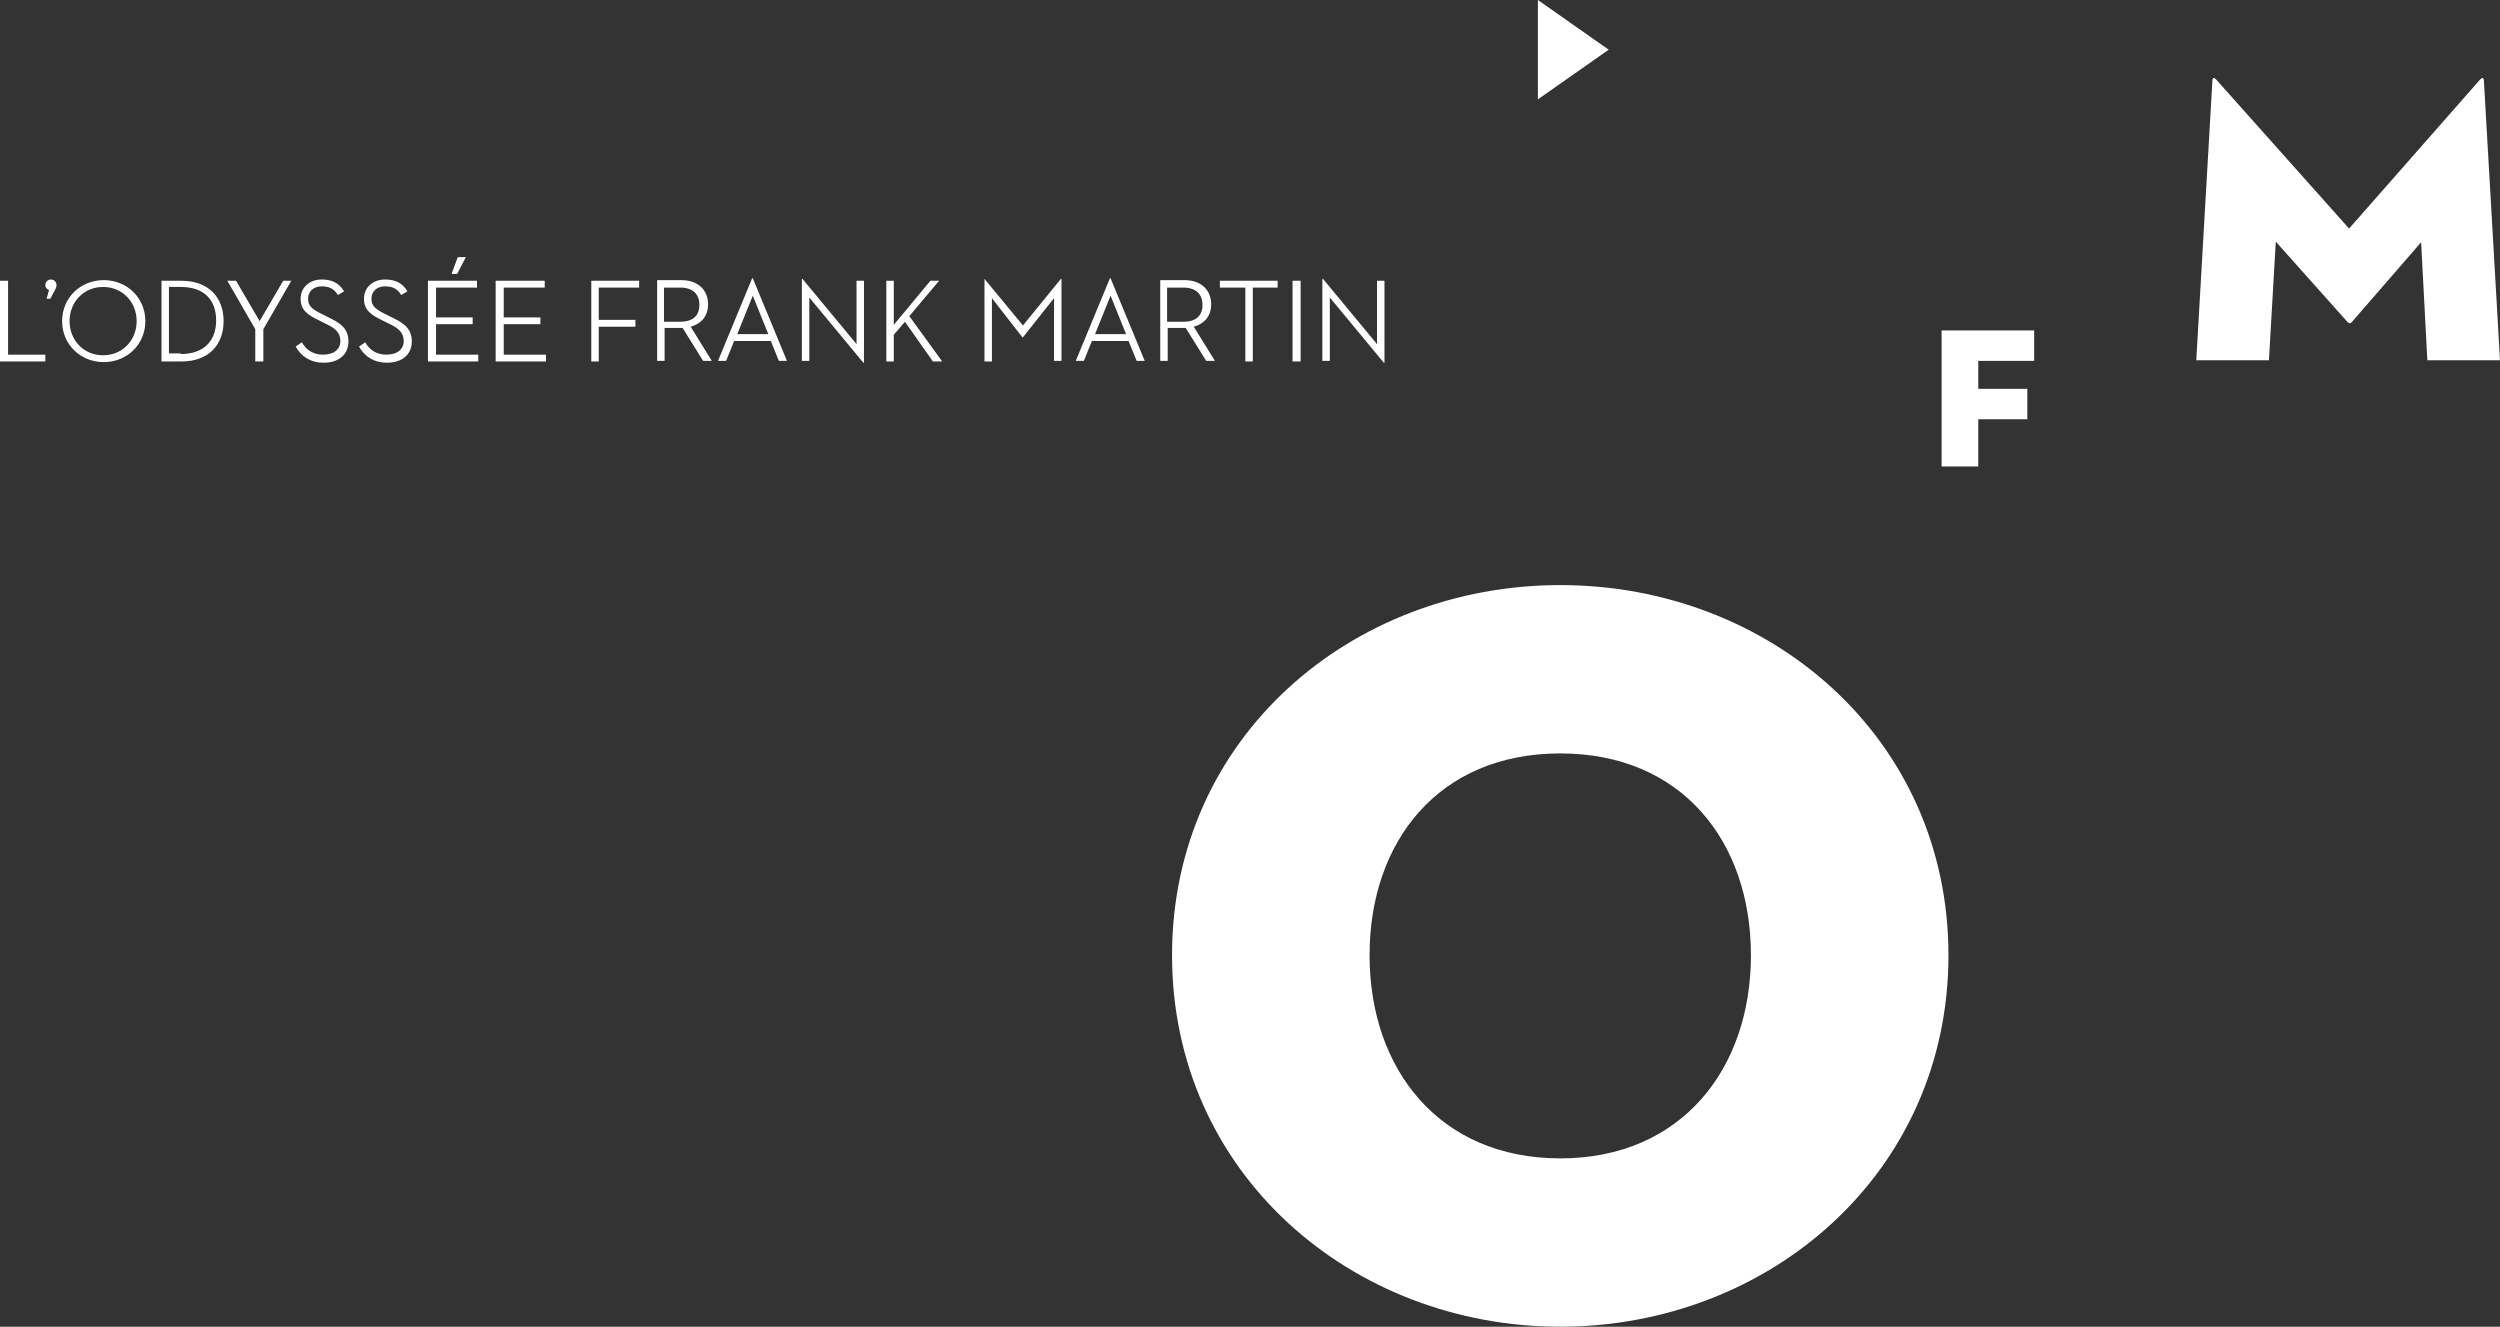 <?xml version="1.0" encoding="UTF-8"?>
<svg xmlns="http://www.w3.org/2000/svg" id="Calque_2" viewBox="0 0 402.5 213.6">
  <rect x="0" y="0" width="402.5" height="213.6" fill="#333333" stroke="none"/>
  <defs>
    <style>.cls-1{fill:#fff;}</style>
  </defs>
  <g id="Calque_1-2">
    <path class="cls-1" d="M.1,45.2h1.2v11.9h6v1.1H0v-13h.1ZM7.9,46.7c-.3-.1-.6-.4-.6-.8,0-.5.4-.9.9-.9s.9.4.9.9c0,.3-.1.5-.2.7l-.8,1.5h-.6l.4-1.4ZM10,51.7c0-3.8,3-6.6,6.7-6.6s6.7,2.8,6.7,6.6-3,6.6-6.7,6.6-6.7-2.8-6.7-6.6ZM22,51.7c0-3.1-2.3-5.5-5.4-5.5s-5.4,2.4-5.4,5.5,2.3,5.5,5.4,5.5,5.4-2.4,5.4-5.5ZM26,45.2h3.2c4.3,0,6.8,2.6,6.8,6.5s-2.5,6.5-6.8,6.5h-3.2v-13ZM29.1,57c3.8,0,5.7-2.2,5.7-5.4s-1.8-5.4-5.7-5.4h-1.9v10.7h1.9v.1ZM36.6,45.2h1.4l3.8,6.5,3.8-6.5h1.3l-4.5,7.8v5.2h-1.3v-5.2l-4.5-7.8ZM48.6,55.1c.7,1.3,1.9,2,3.4,2,1.8,0,2.8-.9,2.8-2.2,0-1.4-.9-2.1-2.4-2.8l-1-.5c-1.9-.9-3-1.7-3-3.5s1.4-3.1,3.4-3.1c1.7,0,2.8.6,3.6,1.9l-1,.6c-.6-1-1.4-1.4-2.6-1.4-1.3,0-2.2.8-2.2,2s.7,1.7,2.3,2.5l1,.5c2.1,1,3.2,1.9,3.2,3.9,0,2.1-1.6,3.4-4,3.4-2.1,0-3.6-1-4.5-2.6l1-.7ZM58.8,55.1c.7,1.3,1.9,2,3.4,2,1.8,0,2.8-.9,2.8-2.2,0-1.4-.9-2.1-2.4-2.8l-1-.5c-1.9-.9-3-1.7-3-3.5s1.4-3.1,3.4-3.1c1.7,0,2.8.6,3.6,1.9l-1,.6c-.6-1-1.4-1.4-2.6-1.4-1.3,0-2.2.8-2.2,2s.7,1.7,2.3,2.5l1,.5c2.1,1,3.2,1.9,3.2,3.9,0,2.1-1.6,3.4-4,3.4-2.1,0-3.6-1-4.5-2.6l1-.7ZM69,45.2h7.8v1.1h-6.6v4.8h5.9v1.1h-5.9v4.9h6.8v1.1h-8.1v-13h.1ZM73.7,41.4h1.3l-1.4,2.7h-.9l1-2.7ZM79.9,45.2h7.8v1.1h-6.6v4.8h5.9v1.1h-5.9v4.9h6.8v1.1h-8.1v-13h.1ZM95.2,45.2h7.7v1.1h-6.5v5.2h5.9v1.1h-5.9v5.6h-1.2v-13ZM107,58.1h-1.2v-13h3.9c2.8,0,4.3,1.7,4.3,3.9,0,1.8-1,3.1-2.8,3.6l3.4,5.5h-1.4l-3.3-5.3h-2.9v5.3h0ZM109.5,51.8c2.1,0,3.1-1,3.1-2.7s-1-2.8-3.1-2.8h-2.6v5.5h2.6ZM124.1,54.9h-5.9l-1.3,3.2h-1.3l5.5-13.3h.1l5.5,13.3h-1.3l-1.3-3.2ZM118.7,53.8h5l-2.5-6.2-2.5,6.2ZM130.3,47.9v10.2h-1.2v-13.2h.1l8.7,10.5v-10.2h1.2v13.2h-.1l-8.7-10.5ZM145.7,51.8l-1.8,2.1v4.3h-1.2v-13h1.2v7.1l5.9-7.1h1.4l-4.8,5.7,5.3,7.3h-1.5l-4.5-6.4ZM158.5,44.9h0l6.2,7.5,6.1-7.5h.1v13.2h-1.2v-10.1l-5,6.3h-.1l-4.9-6.3v10.2h-1.2v-13.3h0ZM181.7,54.9h-5.9l-1.3,3.2h-1.3l5.5-13.3h.1l5.5,13.3h-1.3l-1.3-3.2ZM176.3,53.8h5l-2.5-6.2-2.5,6.2ZM188,58.1h-1.2v-13h3.9c2.8,0,4.3,1.7,4.3,3.9,0,1.8-1,3.1-2.8,3.6l3.4,5.5h-1.4l-3.3-5.3h-2.9v5.3h0ZM190.5,51.8c2.1,0,3.1-1,3.1-2.7s-1-2.8-3.1-2.8h-2.6v5.5h2.6ZM200.4,46.3h-4v-1.1h9.3v1.1h-4v11.9h-1.2v-11.9h-.1ZM208.1,45.2h1.3v13h-1.3v-13ZM214.1,47.9v10.2h-1.2v-13.2h.1l8.7,10.5v-10.2h1.2v13.2h-.1l-8.7-10.5Z"></path>
    <path class="cls-1" d="M353.6,58h11.7l1.1-19.1,11.6,13c.2.2.4.2.6,0l11.2-12.9,1,19h11.7l-2.6-45.1c-.1-.5-.3-.4-.6-.1l-21.1,24-21.4-24c-.3-.3-.5-.4-.6.1l-2.6,45.1Z"></path>
    <path class="cls-1" d="M251.2,186.5c-19.5,0-30.7-14.4-30.7-32.7s11.1-32.5,30.7-32.5,30.7,14.2,30.7,32.5-11.2,32.7-30.7,32.7M251.2,213.6c33.6,0,62.5-24.7,62.5-59.8s-28.9-59.6-62.5-59.6-62.5,24.5-62.5,59.6,28.9,59.8,62.5,59.8"></path>
    <polygon class="cls-1" points="312.6 75.1 318.5 75.1 318.5 67.5 326.4 67.5 326.4 62.6 318.5 62.6 318.5 58.1 327.5 58.1 327.5 53.2 312.6 53.2 312.6 75.1"></polygon>
    <polygon class="cls-1" points="247.6 0 247.6 16 259 8 247.6 0"></polygon>
  </g>
</svg>
